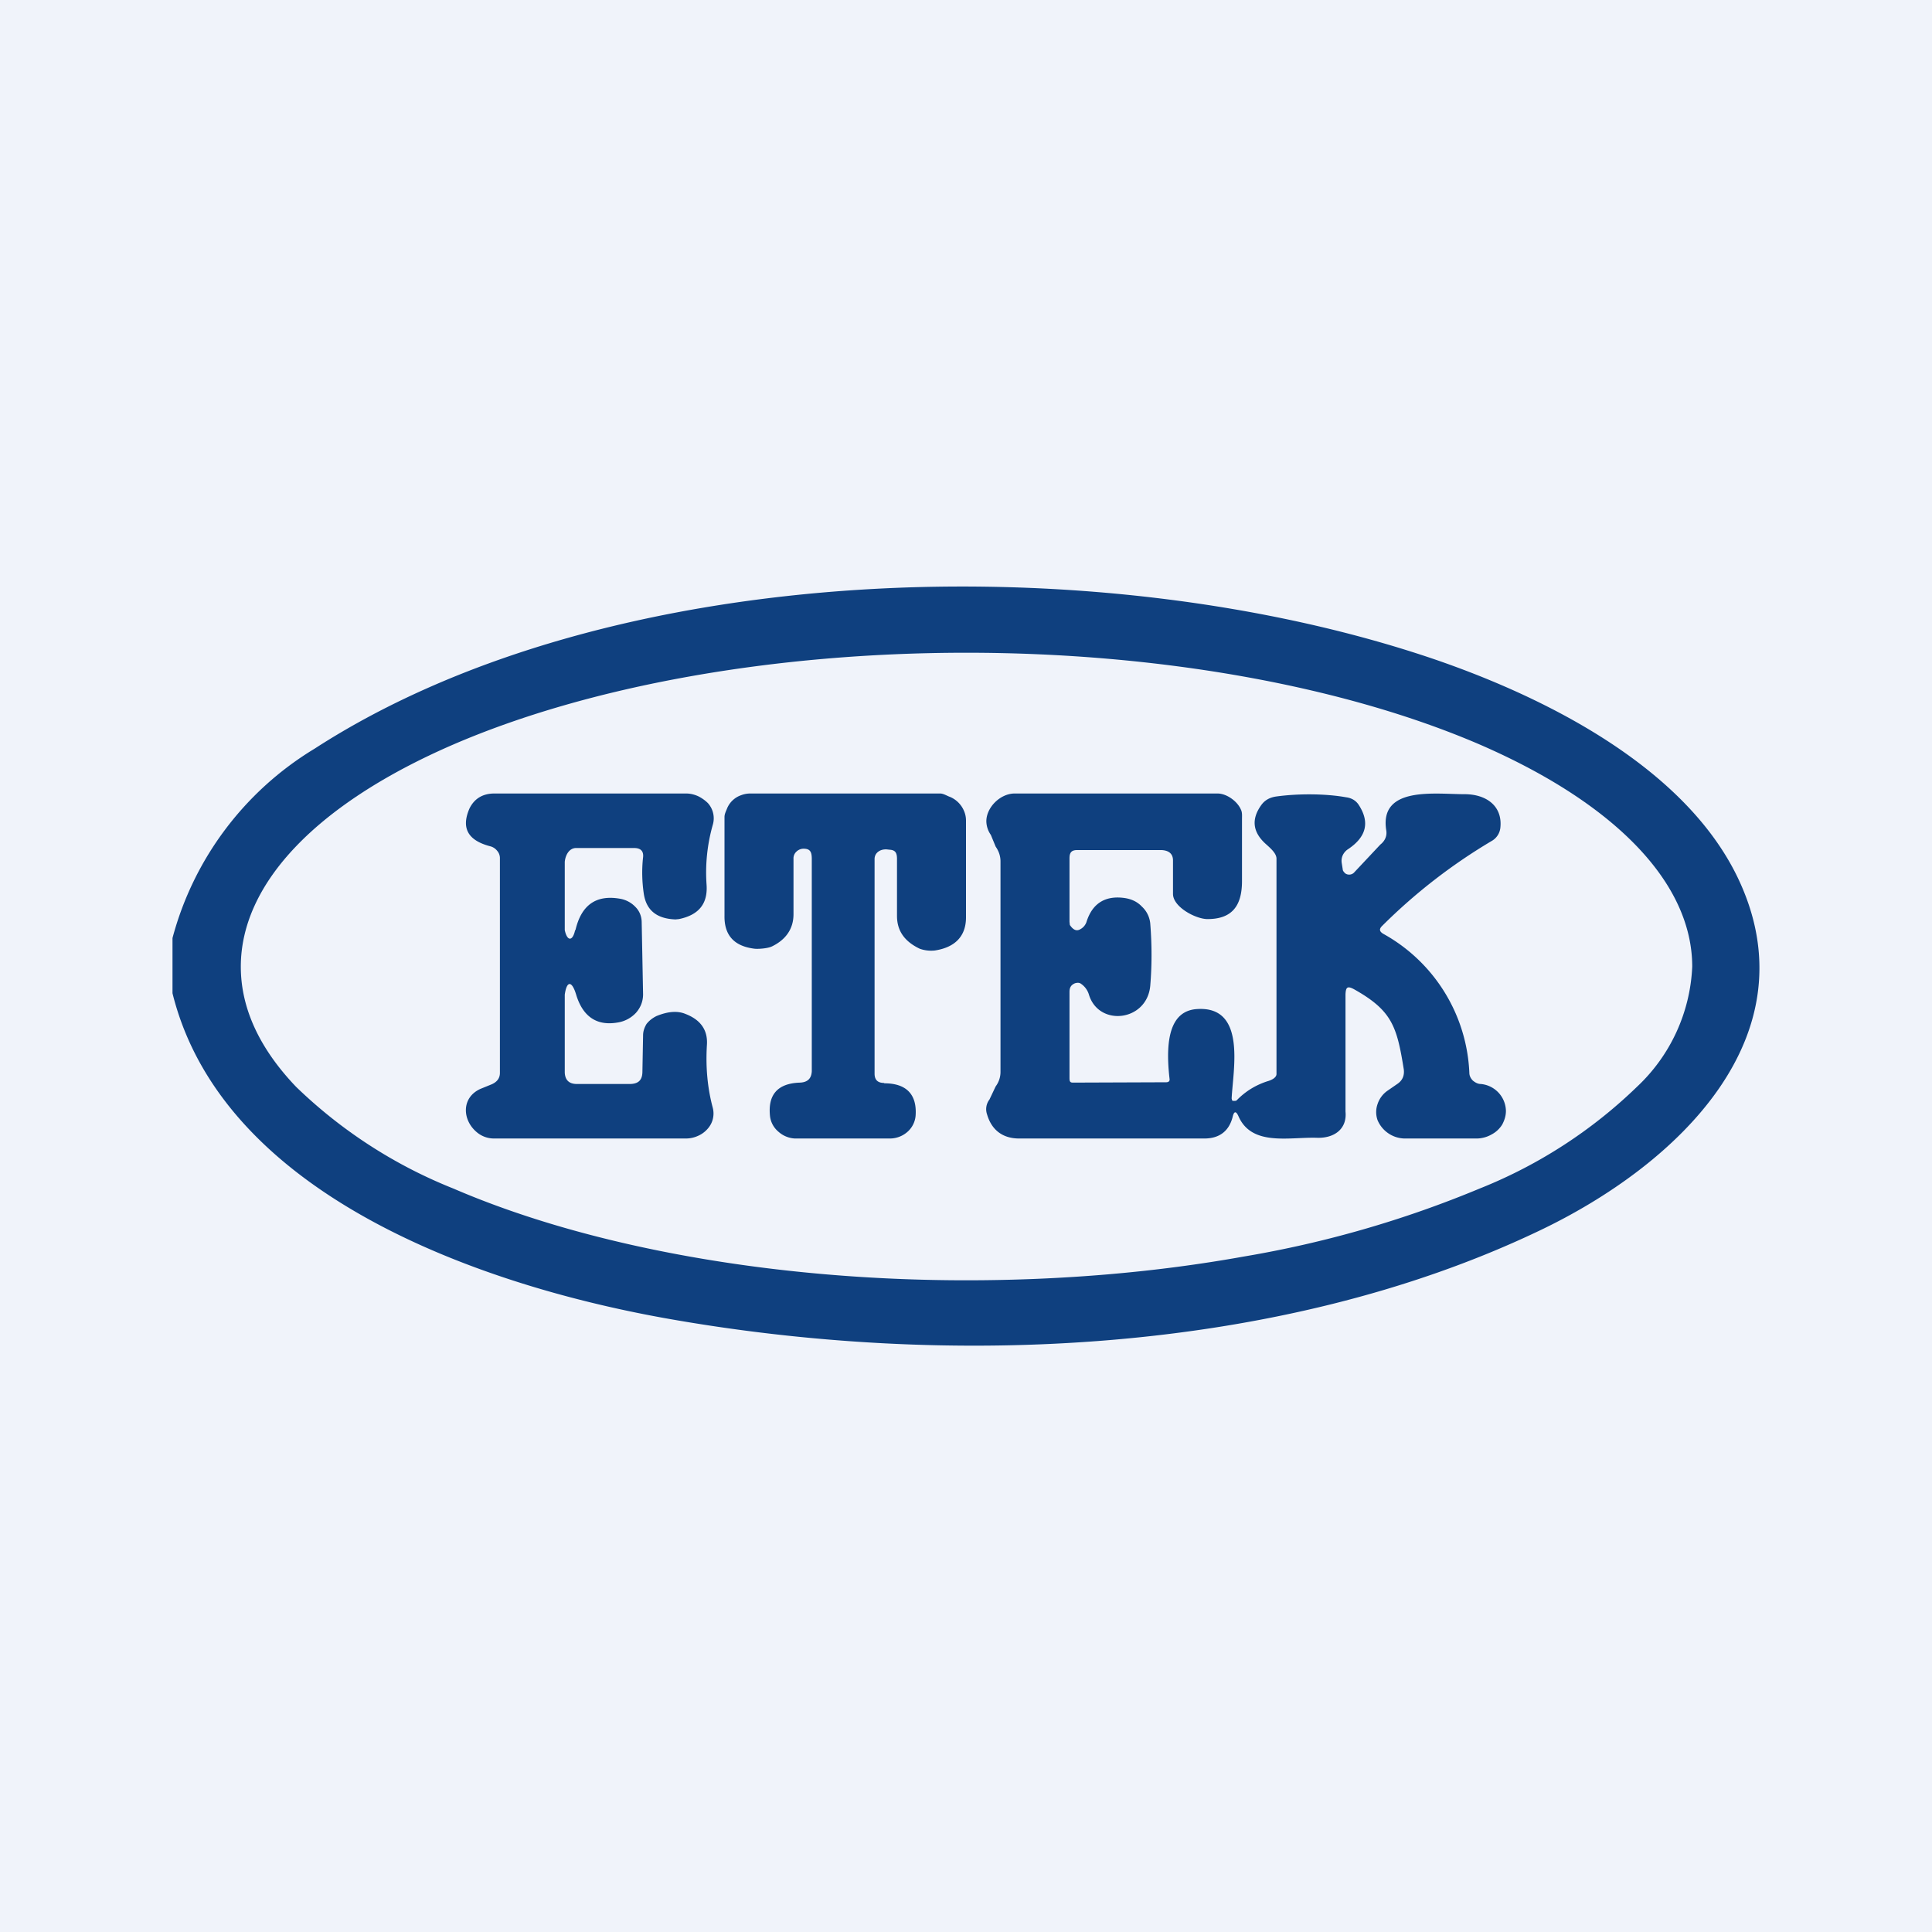 <svg width="56" height="56" viewBox="0 0 56 56" xmlns="http://www.w3.org/2000/svg"><path fill="#F0F3FA" d="M0 0h56v56H0z"/><path d="M5 28.79v-1.6a9.17 9.17 0 0 1 4.12-5.49c8.58-5.55 22.8-5.87 32.43-2.6 3.42 1.17 7.3 3.2 8.81 6.32 2.21 4.58-1.71 8.35-5.8 10.28-7.48 3.55-17.04 3.99-25.33 2.5-5.53-1-12.8-3.65-14.23-9.41Zm44.05-.77c0-2.42-2.22-4.73-6.16-6.44-3.95-1.7-9.3-2.66-14.88-2.66s-10.93.96-14.87 2.66c-3.95 1.71-6.16 4.02-6.16 6.44 0 1.2.54 2.37 1.6 3.48a14 14 0 0 0 4.56 2.95c3.94 1.7 9.3 2.66 14.87 2.66 2.77 0 5.5-.23 8.05-.69a31.26 31.26 0 0 0 6.83-1.97 14 14 0 0 0 4.56-2.95 5.07 5.07 0 0 0 1.6-3.48Z" fill="#0F407F"/><path d="M16.68 26.96c.17-.73.6-1.03 1.29-.91a.8.8 0 0 1 .45.24c.12.12.18.28.18.45l.04 2.08c0 .2-.07.38-.2.53a.92.92 0 0 1-.55.29c-.6.1-1-.18-1.19-.81-.12-.4-.27-.42-.33 0v2.26c.01.21.12.33.35.33h1.53c.24 0 .36-.1.37-.33l.02-1.08c0-.12.04-.23.1-.33.08-.1.17-.17.29-.23.32-.13.6-.16.84-.06.44.17.65.47.62.9-.04.66.02 1.26.17 1.82a.66.66 0 0 1-.15.61.78.78 0 0 1-.27.2.85.85 0 0 1-.35.08h-5.56a.77.77 0 0 1-.53-.2c-.4-.35-.43-.99.13-1.24l.32-.13c.16-.07.24-.18.24-.33v-6.24a.32.32 0 0 0-.08-.2.37.37 0 0 0-.2-.13c-.65-.17-.85-.53-.6-1.1.14-.28.38-.43.72-.43h5.56c.12 0 .24.03.35.08.1.05.2.12.28.2a.66.66 0 0 1 .14.63 5.04 5.04 0 0 0-.18 1.73c.04.55-.22.88-.8 1l-.1.01c-.55-.02-.85-.27-.92-.75-.05-.34-.06-.7-.02-1.05.02-.18-.07-.27-.26-.27H16.7c-.2 0-.31.2-.33.4v1.98c.07.33.23.33.3 0ZM25.63 31.4c.64 0 .95.32.91.93a.7.7 0 0 1-.24.48.77.77 0 0 1-.52.19h-2.74a.77.77 0 0 1-.48-.2.69.69 0 0 1-.24-.44c-.07-.63.22-.96.87-.98.22-.01.33-.12.34-.33V24.9c0-.2-.04-.3-.24-.3h-.01a.3.3 0 0 0-.2.09.26.26 0 0 0-.08.2v1.61c0 .43-.23.74-.62.93-.12.06-.38.08-.5.07-.6-.07-.89-.39-.88-.96v-2.86c0-.09.05-.18.08-.26a.68.68 0 0 1 .4-.37.74.74 0 0 1 .27-.05h5.5c.1 0 .2.07.29.1a.76.76 0 0 1 .4.4.7.7 0 0 1 .06.29v2.8c0 .55-.32.87-.9.96a.99.99 0 0 1-.44-.05c-.42-.2-.66-.5-.66-.95V24.9c0-.17-.04-.26-.21-.27l-.09-.01c-.19-.01-.35.1-.35.28v6.22c0 .18.09.27.28.27ZM35.73 32.37c-.1.4-.37.63-.82.63h-5.37c-.48 0-.8-.25-.93-.7a.46.46 0 0 1 .07-.43l.18-.38a.7.7 0 0 0 .14-.42v-6.1c0-.16-.05-.3-.14-.43l-.14-.34a.71.71 0 0 1-.13-.38c-.01-.41.4-.82.82-.82h5.88c.27 0 .58.23.68.47.04.08.03.18.03.27v1.8c0 .74-.31 1.1-1 1.1-.34 0-1-.35-1-.73v-.97c0-.2-.13-.29-.33-.3h-2.45c-.17 0-.22.08-.22.24v1.84l.01.09c.1.15.2.19.31.12a.37.37 0 0 0 .17-.2c.17-.55.55-.78 1.11-.7.2.03.37.11.5.25.14.13.22.3.24.48.05.62.05 1.23 0 1.82-.1 1.03-1.5 1.19-1.78.24a.58.58 0 0 0-.22-.3c-.05-.04-.11-.04-.18-.02-.12.05-.16.13-.16.25v2.5c0 .1.02.13.1.13l2.7-.01c.08 0 .11-.04.1-.1-.15-1.3.1-1.96.77-2.02 1.47-.12 1.07 1.75 1.03 2.59l.01.04c0 .02.02.03.04.03h.05l.04-.01c.26-.27.56-.45.9-.56.11-.03.26-.1.26-.21v-6.24c0-.15-.16-.29-.28-.4-.42-.36-.46-.75-.15-1.17.1-.13.23-.2.4-.23.63-.09 1.44-.09 2.05.02.16.02.29.1.37.23.32.5.21.92-.31 1.27a.43.43 0 0 0-.16.18.39.39 0 0 0-.03.22l.03.19c0 .03.02.06.04.08.02.03.05.05.08.06a.2.2 0 0 0 .2-.04l.77-.82c.14-.11.2-.26.17-.42-.2-1.28 1.42-1.04 2.27-1.04.63 0 1.1.34 1.04.96a.5.5 0 0 1-.26.4 16.2 16.2 0 0 0-3.17 2.46c-.09.09-.08.16.04.23a4.84 4.84 0 0 1 2.49 4.03c0 .08.04.16.1.22.06.05.14.1.23.1a.8.8 0 0 1 .73.78c0 .14-.04.27-.11.4a.8.8 0 0 1-.3.28.9.9 0 0 1-.42.12H40.7a.87.87 0 0 1-.77-.53.7.7 0 0 1 0-.47.76.76 0 0 1 .28-.38l.29-.2c.15-.1.21-.24.19-.42-.2-1.25-.34-1.71-1.45-2.33-.19-.1-.23-.05-.24.15v3.4c.05.5-.32.77-.81.76-.8-.03-1.9.26-2.29-.62-.07-.16-.13-.16-.17.01Z" fill="#0F407F"/></svg>